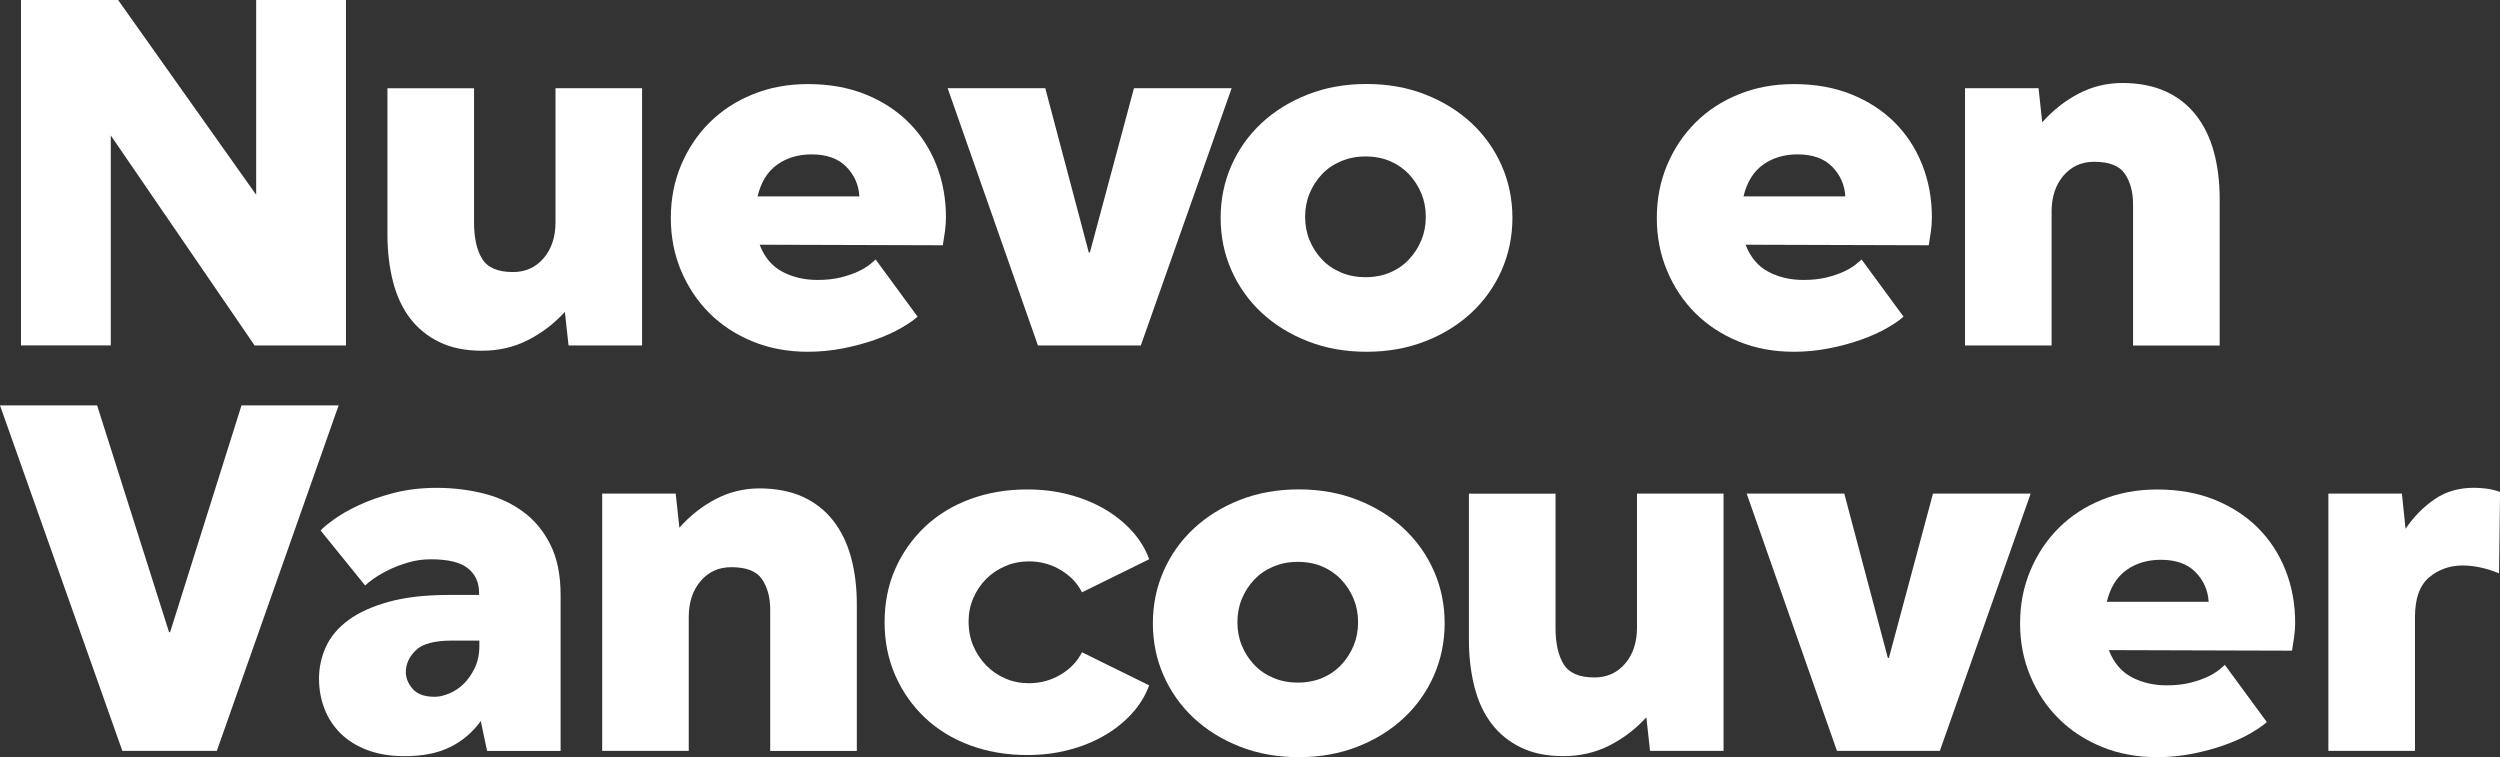 <svg xmlns="http://www.w3.org/2000/svg" id="Capa_2" data-name="Capa 2" viewBox="0 0 456.34 138.21"><rect x="0" y="0" width="456.34" height="138.21" fill="#333333" stroke="none"/><defs><style>      .cls-1 {        fill: #fff;      }    </style></defs><g id="Capa_2-2" data-name="Capa 2"><g><path class="cls-1" d="M3.83,0h17.73l25.2,35.55V0h16.39v63.06h-16.67L20.22,24.72v38.33H3.83V0Z"></path><path class="cls-1" d="M101.39,16.1h15.81v46.96h-13.42l-.67-6.13c-1.92,2.11-4.15,3.82-6.71,5.13-2.56,1.31-5.37,1.96-8.43,1.96s-5.59-.53-7.76-1.58c-2.17-1.05-3.96-2.51-5.37-4.36-1.41-1.85-2.44-4.09-3.11-6.71-.67-2.62-1.01-5.49-1.01-8.62v-26.64h15.81v24.44c0,2.88.49,5.11,1.49,6.71.99,1.6,2.86,2.4,5.61,2.4,2.3,0,4.17-.85,5.61-2.54,1.44-1.69,2.16-3.88,2.16-6.56v-24.44Z"></path><path class="cls-1" d="M167.51,57.79c-.7.64-1.73,1.34-3.07,2.11-1.34.77-2.91,1.47-4.7,2.11-1.79.64-3.74,1.16-5.85,1.58-2.11.41-4.25.62-6.42.62-3.64,0-7-.62-10.06-1.87s-5.7-2.97-7.91-5.17c-2.2-2.2-3.93-4.79-5.18-7.76-1.25-2.97-1.87-6.18-1.87-9.63s.62-6.66,1.87-9.63c1.25-2.97,2.97-5.56,5.18-7.76,2.2-2.2,4.84-3.93,7.91-5.17,3.07-1.25,6.42-1.87,10.06-1.87,3.9,0,7.39.62,10.49,1.87,3.1,1.25,5.73,2.96,7.91,5.13,2.17,2.17,3.85,4.74,5.03,7.71,1.18,2.97,1.77,6.18,1.77,9.63,0,.83-.06,1.69-.19,2.59-.13.9-.26,1.72-.38,2.49l-33.44-.1c.89,2.3,2.28,3.95,4.17,4.94,1.88.99,4.01,1.49,6.37,1.49,1.66,0,3.11-.16,4.36-.48,1.25-.32,2.3-.69,3.16-1.1.86-.42,1.55-.83,2.06-1.25.51-.42.86-.72,1.05-.91l7.67,10.45ZM156.87,35.84c-.13-2.11-.93-3.91-2.4-5.41-1.47-1.5-3.58-2.25-6.32-2.25-2.43,0-4.52.62-6.28,1.87-1.76,1.25-2.96,3.18-3.59,5.8h18.59Z"></path><path class="cls-1" d="M190.8,16.1l7.95,30h.19l8.05-30h17.83l-16.58,46.96h-18.78l-16.48-46.96h17.82Z"></path><path class="cls-1" d="M222.81,39.77c0-3.38.65-6.56,1.96-9.54,1.31-2.97,3.15-5.56,5.51-7.76,2.36-2.2,5.17-3.94,8.43-5.22,3.26-1.28,6.84-1.92,10.73-1.92s7.47.64,10.73,1.92c3.26,1.28,6.07,3.02,8.43,5.22,2.36,2.2,4.2,4.79,5.51,7.76,1.31,2.97,1.96,6.15,1.96,9.54s-.66,6.56-1.96,9.54c-1.31,2.97-3.15,5.56-5.51,7.76-2.36,2.2-5.17,3.95-8.43,5.22-3.26,1.28-6.84,1.92-10.73,1.92s-7.47-.64-10.73-1.92c-3.26-1.28-6.07-3.02-8.43-5.22-2.36-2.2-4.2-4.79-5.51-7.76-1.31-2.97-1.96-6.15-1.96-9.54ZM238.23,39.58c0,1.53.27,2.96.81,4.26.54,1.31,1.29,2.48,2.25,3.5.96,1.02,2.12,1.82,3.5,2.4,1.37.58,2.86.86,4.46.86s3.16-.29,4.5-.86c1.34-.58,2.49-1.37,3.45-2.4.96-1.02,1.71-2.19,2.25-3.5.54-1.31.81-2.73.81-4.26s-.27-2.95-.81-4.26c-.54-1.31-1.29-2.47-2.25-3.5-.96-1.02-2.11-1.82-3.45-2.4-1.34-.57-2.84-.86-4.5-.86s-3.08.29-4.46.86c-1.37.58-2.54,1.38-3.5,2.4-.96,1.02-1.71,2.19-2.25,3.5-.54,1.31-.81,2.73-.81,4.26Z"></path><path class="cls-1" d="M347.48,57.79c-.7.64-1.73,1.34-3.07,2.11-1.34.77-2.91,1.47-4.7,2.11-1.79.64-3.74,1.16-5.85,1.58-2.11.41-4.25.62-6.42.62-3.64,0-7-.62-10.06-1.87s-5.7-2.97-7.91-5.17-3.93-4.79-5.17-7.76c-1.25-2.97-1.87-6.18-1.87-9.63s.62-6.66,1.87-9.63c1.25-2.97,2.97-5.56,5.17-7.76s4.84-3.93,7.91-5.17c3.07-1.25,6.42-1.87,10.06-1.87,3.9,0,7.39.62,10.49,1.87,3.1,1.25,5.73,2.96,7.91,5.13,2.17,2.17,3.85,4.74,5.03,7.71,1.18,2.97,1.77,6.18,1.77,9.63,0,.83-.06,1.69-.19,2.59-.13.9-.26,1.72-.38,2.49l-33.44-.1c.89,2.3,2.28,3.95,4.17,4.94,1.88.99,4.01,1.49,6.37,1.49,1.66,0,3.11-.16,4.36-.48,1.25-.32,2.3-.69,3.16-1.1.86-.42,1.55-.83,2.06-1.25.51-.42.86-.72,1.05-.91l7.67,10.45ZM336.84,35.84c-.13-2.11-.93-3.91-2.4-5.41-1.47-1.5-3.58-2.25-6.32-2.25-2.43,0-4.52.62-6.28,1.87-1.76,1.25-2.96,3.18-3.59,5.8h18.59Z"></path><path class="cls-1" d="M374.5,63.06h-15.81V16.1h13.42l.67,6.23c1.92-2.17,4.12-3.91,6.61-5.22,2.49-1.31,5.17-1.96,8.05-1.96s5.62.51,7.86,1.53c2.24,1.02,4.09,2.48,5.56,4.36,1.47,1.88,2.55,4.12,3.26,6.71.7,2.59,1.05,5.45,1.05,8.58v26.74h-15.81v-25.78c0-2.24-.5-4.09-1.49-5.56-.99-1.47-2.86-2.2-5.61-2.2-2.3,0-4.17.85-5.61,2.54-1.44,1.69-2.16,3.88-2.16,6.56v24.44Z"></path><path class="cls-1" d="M0,74h17.73l13.13,41.4h.19l13.03-41.4h17.73l-22.23,63.06h-17.25L0,74Z"></path><path class="cls-1" d="M58.55,96.81c.38-.45,1.17-1.1,2.35-1.96,1.18-.86,2.68-1.73,4.5-2.59s3.94-1.61,6.37-2.25c2.43-.64,5.08-.96,7.95-.96s5.76.33,8.48,1.01c2.71.67,5.13,1.77,7.23,3.31,2.11,1.53,3.79,3.54,5.03,6.04,1.25,2.49,1.87,5.56,1.87,9.2v28.46h-13.42l-1.15-5.46c-1.47,2.04-3.32,3.63-5.56,4.74-2.24,1.12-5.02,1.68-8.34,1.68-2.56,0-4.81-.37-6.76-1.1-1.95-.73-3.58-1.74-4.89-3.02-1.31-1.28-2.3-2.78-2.97-4.5-.67-1.73-1.01-3.58-1.01-5.56s.43-3.99,1.29-5.85c.86-1.85,2.24-3.46,4.12-4.84,1.88-1.37,4.33-2.48,7.33-3.31,3-.83,6.64-1.25,10.92-1.25h5.56v-.38c0-1.92-.69-3.42-2.06-4.5-1.37-1.09-3.63-1.63-6.76-1.63-1.41,0-2.76.19-4.07.57-1.31.38-2.49.83-3.55,1.34-1.05.51-1.96,1.04-2.73,1.58-.77.54-1.31.97-1.63,1.29l-8.15-10.06ZM87.49,116.93h-4.98c-3.2,0-5.4.59-6.61,1.77-1.21,1.18-1.82,2.51-1.82,3.98,0,1.09.42,2.11,1.25,3.07.83.96,2.17,1.44,4.02,1.44.77,0,1.63-.19,2.59-.58.96-.38,1.84-.96,2.64-1.73.8-.77,1.49-1.74,2.06-2.92.58-1.18.86-2.54.86-4.07v-.96Z"></path><path class="cls-1" d="M125.73,137.06h-15.81v-46.96h13.42l.67,6.23c1.92-2.17,4.12-3.91,6.61-5.22,2.49-1.31,5.17-1.96,8.05-1.96s5.62.51,7.86,1.53c2.23,1.02,4.09,2.48,5.56,4.36,1.47,1.88,2.55,4.12,3.26,6.71.7,2.59,1.05,5.45,1.05,8.58v26.74h-15.81v-25.78c0-2.24-.5-4.09-1.49-5.56-.99-1.47-2.86-2.2-5.61-2.2-2.3,0-4.17.85-5.61,2.54-1.44,1.69-2.16,3.88-2.16,6.56v24.44Z"></path><path class="cls-1" d="M209.77,125.08c-.7,1.92-1.77,3.66-3.21,5.22-1.44,1.57-3.13,2.91-5.08,4.02-1.95,1.12-4.11,1.98-6.47,2.59-2.36.61-4.86.91-7.47.91-3.77,0-7.25-.59-10.45-1.77-3.2-1.18-5.94-2.86-8.24-5.03-2.3-2.17-4.11-4.74-5.42-7.71-1.31-2.97-1.96-6.21-1.96-9.73s.65-6.83,1.96-9.77c1.31-2.94,3.12-5.49,5.42-7.67,2.3-2.17,5.05-3.85,8.24-5.03,3.19-1.18,6.67-1.77,10.45-1.77,2.62,0,5.11.3,7.47.91,2.36.61,4.52,1.47,6.47,2.59,1.95,1.12,3.64,2.46,5.08,4.02,1.44,1.57,2.51,3.31,3.21,5.22l-12.27,6.04c-.83-1.66-2.12-3.02-3.88-4.07-1.76-1.05-3.69-1.58-5.8-1.58-1.53,0-2.97.29-4.31.86-1.34.58-2.51,1.36-3.5,2.35s-1.77,2.16-2.35,3.5c-.58,1.34-.86,2.78-.86,4.31s.29,3.07.86,4.41c.57,1.34,1.36,2.52,2.35,3.55.99,1.02,2.16,1.82,3.5,2.4,1.34.58,2.78.86,4.31.86,2.11,0,4.04-.53,5.8-1.58,1.76-1.05,3.05-2.41,3.88-4.07l12.27,6.04Z"></path><path class="cls-1" d="M210.44,113.77c0-3.38.65-6.56,1.96-9.54,1.31-2.97,3.15-5.56,5.51-7.76,2.36-2.2,5.17-3.94,8.43-5.22,3.26-1.28,6.84-1.92,10.73-1.92s7.47.64,10.73,1.92c3.26,1.28,6.07,3.02,8.43,5.22,2.36,2.2,4.2,4.79,5.51,7.76,1.31,2.97,1.96,6.15,1.96,9.54s-.66,6.56-1.96,9.54c-1.31,2.97-3.15,5.56-5.51,7.76-2.36,2.2-5.17,3.95-8.43,5.22-3.26,1.28-6.84,1.92-10.73,1.92s-7.47-.64-10.73-1.92c-3.26-1.28-6.07-3.02-8.43-5.22-2.36-2.2-4.2-4.79-5.51-7.76-1.31-2.97-1.96-6.15-1.96-9.54ZM225.87,113.58c0,1.53.27,2.96.81,4.26.54,1.31,1.29,2.48,2.25,3.5.96,1.02,2.12,1.82,3.5,2.4,1.37.58,2.86.86,4.46.86s3.16-.29,4.5-.86c1.34-.58,2.49-1.37,3.45-2.4.96-1.02,1.71-2.19,2.25-3.5.54-1.31.81-2.73.81-4.26s-.27-2.95-.81-4.26c-.54-1.31-1.29-2.47-2.25-3.5-.96-1.02-2.11-1.82-3.45-2.4-1.34-.57-2.84-.86-4.5-.86s-3.08.29-4.46.86c-1.37.58-2.54,1.38-3.5,2.4-.96,1.02-1.71,2.19-2.25,3.5-.54,1.31-.81,2.73-.81,4.26Z"></path><path class="cls-1" d="M298.8,90.1h15.81v46.96h-13.42l-.67-6.13c-1.92,2.11-4.15,3.82-6.71,5.13-2.56,1.31-5.37,1.96-8.43,1.96s-5.59-.53-7.76-1.58c-2.17-1.05-3.96-2.51-5.37-4.36-1.41-1.85-2.44-4.09-3.11-6.71-.67-2.62-1.01-5.49-1.01-8.62v-26.64h15.81v24.44c0,2.88.49,5.11,1.49,6.71.99,1.6,2.86,2.4,5.61,2.4,2.3,0,4.17-.85,5.61-2.54,1.44-1.69,2.16-3.88,2.16-6.56v-24.44Z"></path><path class="cls-1" d="M336.65,90.1l7.95,30h.19l8.05-30h17.83l-16.58,46.96h-18.78l-16.48-46.96h17.82Z"></path><path class="cls-1" d="M413.79,131.79c-.7.64-1.73,1.34-3.07,2.11-1.34.77-2.91,1.47-4.7,2.11-1.79.64-3.74,1.16-5.85,1.58-2.11.41-4.25.62-6.42.62-3.64,0-7-.62-10.06-1.87s-5.7-2.97-7.91-5.17-3.93-4.79-5.17-7.76c-1.25-2.97-1.87-6.18-1.87-9.63s.62-6.66,1.87-9.63c1.25-2.97,2.97-5.56,5.17-7.76s4.84-3.93,7.91-5.17c3.07-1.25,6.42-1.87,10.06-1.87,3.9,0,7.39.62,10.49,1.87,3.1,1.25,5.73,2.96,7.91,5.13,2.17,2.17,3.85,4.74,5.03,7.71,1.18,2.97,1.77,6.18,1.77,9.63,0,.83-.06,1.69-.19,2.59-.13.9-.26,1.72-.38,2.49l-33.44-.1c.89,2.3,2.28,3.95,4.17,4.94,1.88.99,4.01,1.49,6.37,1.49,1.66,0,3.11-.16,4.36-.48,1.25-.32,2.3-.69,3.16-1.1.86-.42,1.55-.83,2.06-1.25.51-.42.86-.72,1.05-.91l7.67,10.45ZM403.16,109.84c-.13-2.11-.93-3.91-2.4-5.41-1.47-1.5-3.58-2.25-6.32-2.25-2.43,0-4.52.62-6.28,1.87-1.76,1.25-2.96,3.18-3.59,5.8h18.59Z"></path><path class="cls-1" d="M440.82,137.06h-15.81v-46.96h13.42l.67,6.42c1.47-2.17,3.22-3.96,5.27-5.37,2.04-1.41,4.44-2.11,7.19-2.11.7,0,1.45.05,2.25.14.8.1,1.64.3,2.54.62l-.19,14.85c-1.09-.45-2.19-.8-3.31-1.05-1.12-.25-2.22-.38-3.31-.38-2.36,0-4.41.72-6.13,2.16-1.72,1.44-2.59,3.85-2.59,7.24v24.44Z"></path></g></g></svg>